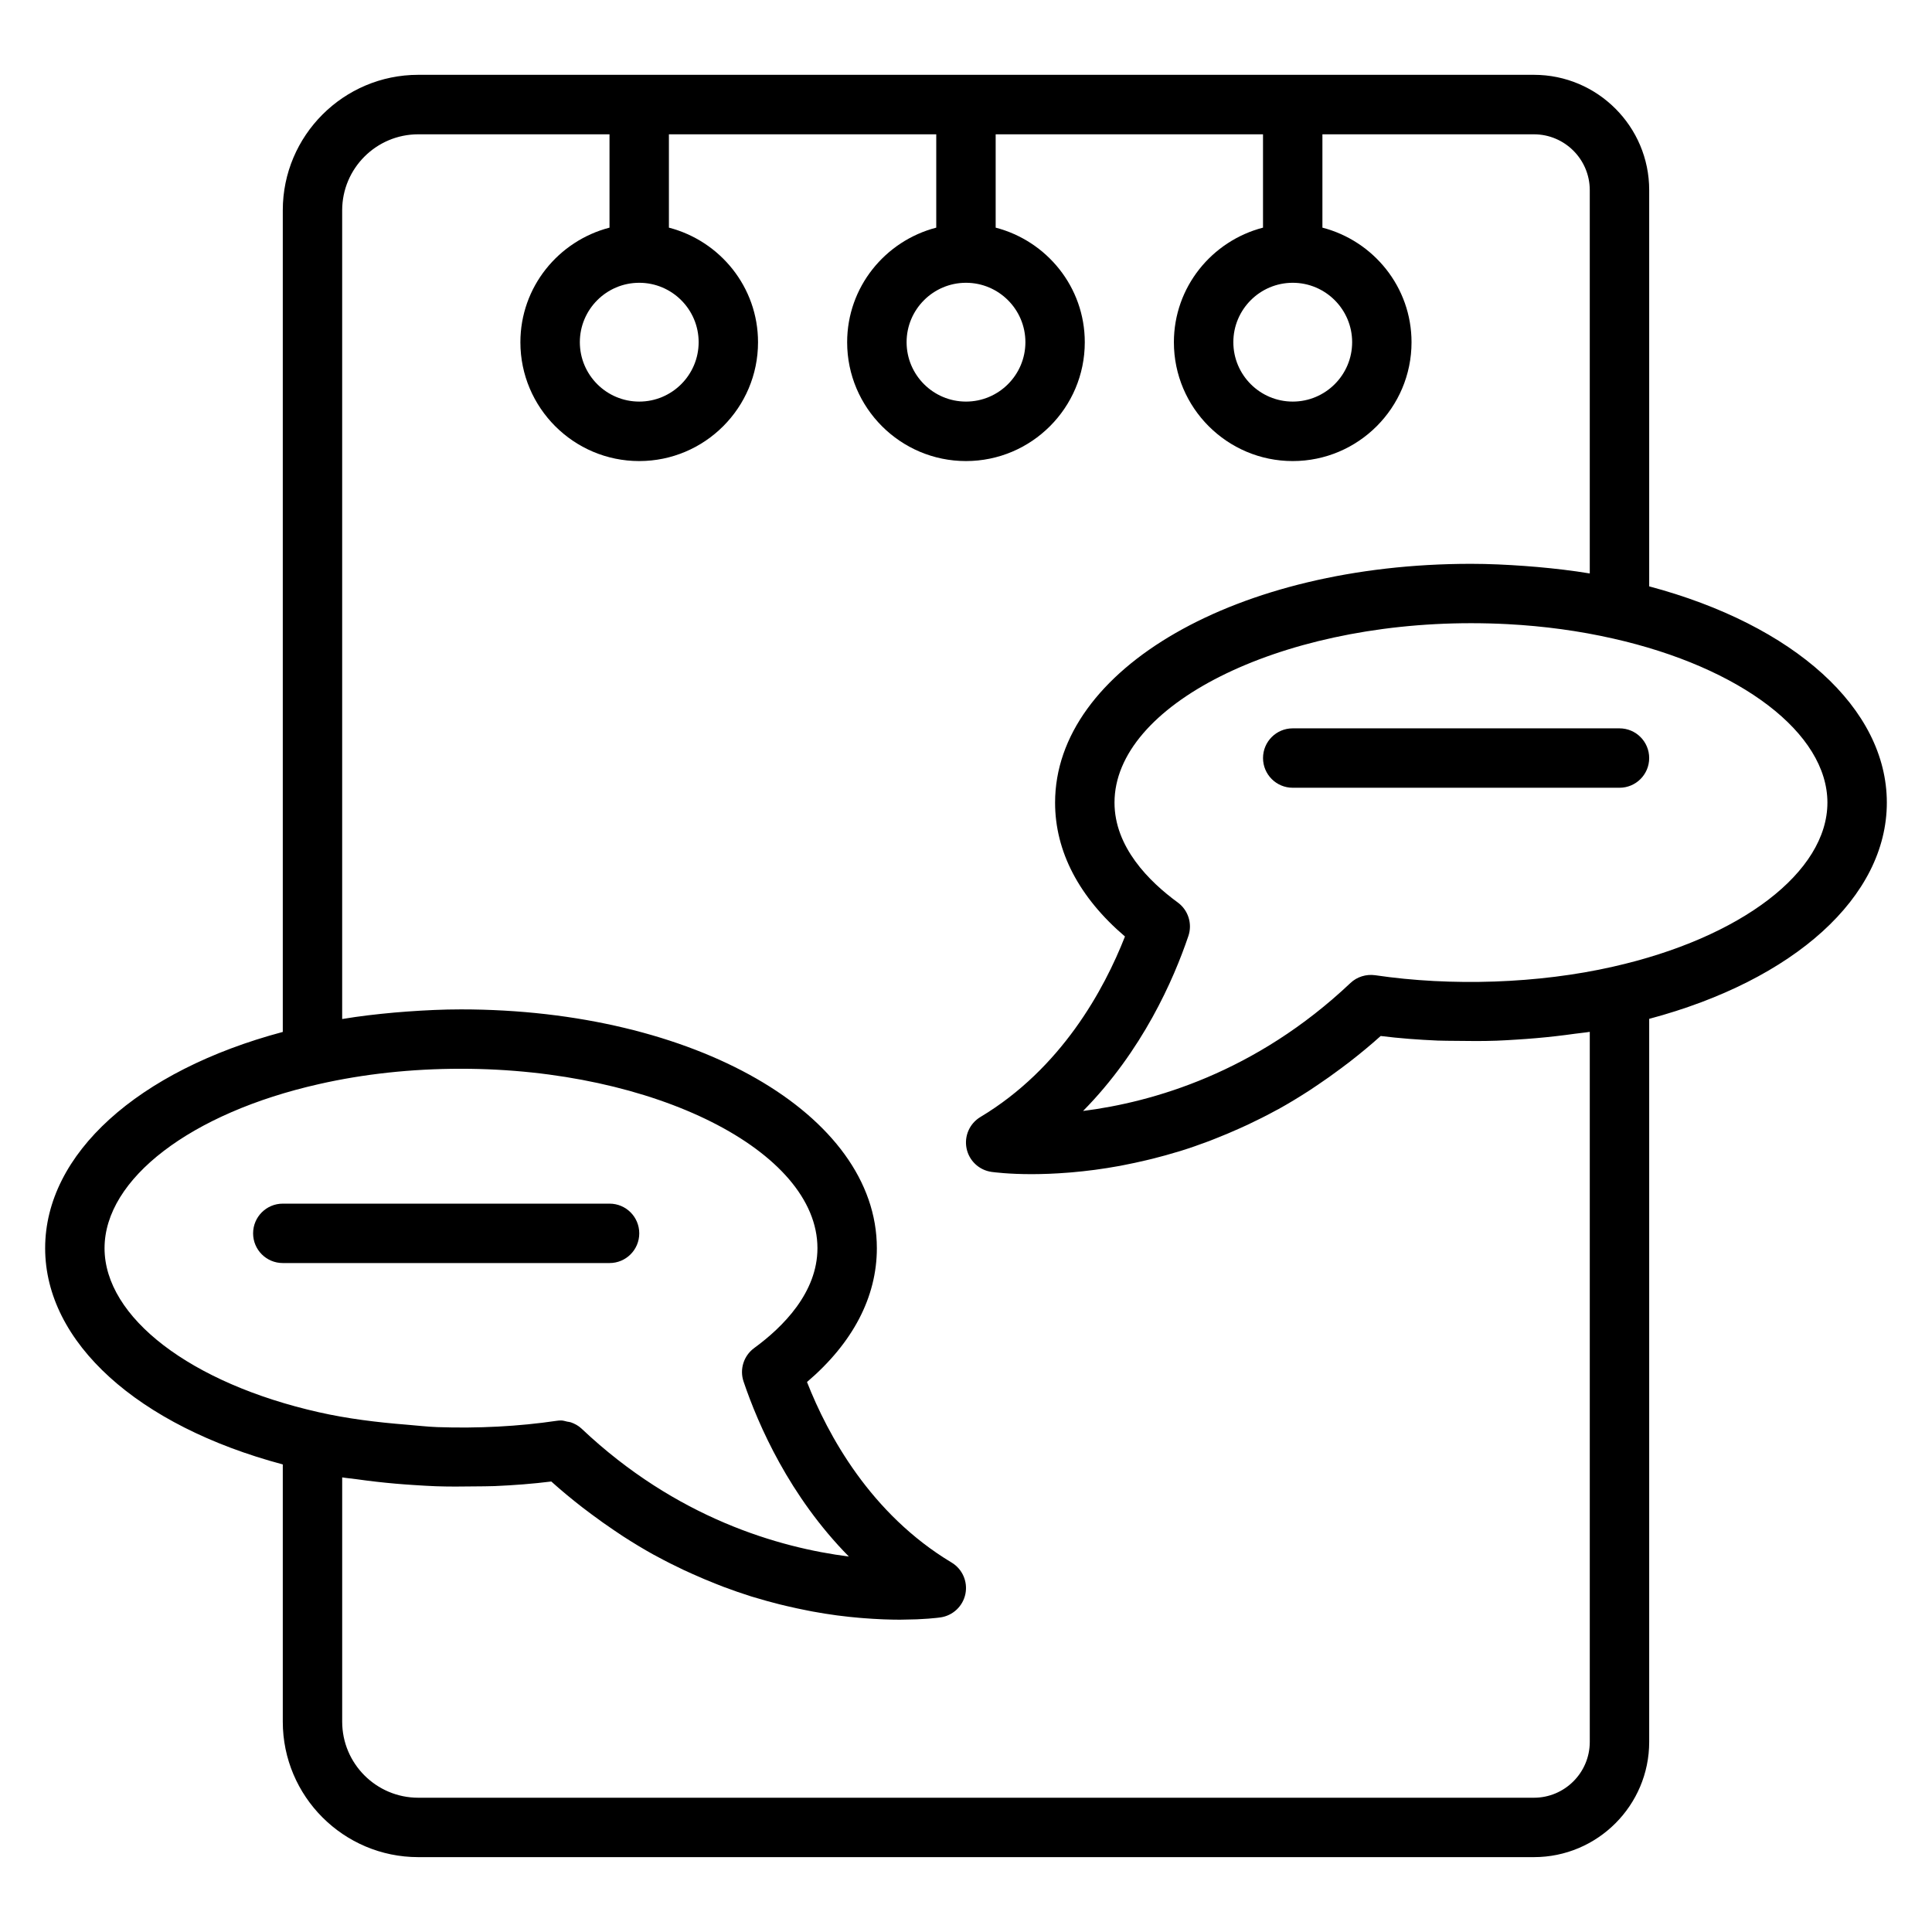 <?xml version="1.0" encoding="UTF-8"?>
<!-- Uploaded to: ICON Repo, www.svgrepo.com, Generator: ICON Repo Mixer Tools -->
<svg fill="#000000" width="800px" height="800px" version="1.1" viewBox="144 144 512 512" xmlns="http://www.w3.org/2000/svg">
 <g>
  <path d="m644.03 356.7c0-24.977-24.523-47.051-62.977-57.309v-105.02c0-16.844-13.703-30.543-30.543-30.543h-295.67c-19.797 0-35.898 16.098-35.898 35.895v217.75c-38.457 10.258-62.977 32.332-62.977 57.305 0 24.977 24.523 47.051 62.977 57.309v68.176c0 19.797 16.102 35.895 35.898 35.895h295.67c16.84 0 30.543-13.699 30.543-30.543v-191.61c38.457-10.258 62.977-32.332 62.977-57.305zm-157.44-137.76c8.684 0 15.742 7.066 15.742 15.742 0 8.68-7.062 15.742-15.742 15.742-8.684 0-15.742-7.066-15.742-15.742 0-8.676 7.059-15.742 15.742-15.742zm-86.59 0c8.684 0 15.742 7.066 15.742 15.742 0 8.68-7.062 15.742-15.742 15.742-8.684 0-15.742-7.066-15.742-15.742-0.004-8.676 7.059-15.742 15.742-15.742zm-86.594 0c8.684 0 15.742 7.066 15.742 15.742 0 8.68-7.062 15.742-15.742 15.742-8.684 0-15.742-7.066-15.742-15.742 0-8.676 7.059-15.742 15.742-15.742zm-141.7 255.84c0-18.352 22.84-35.824 56.844-43.488 11.859-2.691 24.512-4.059 37.617-4.059 51.207 0 94.465 21.77 94.465 47.547 0 11.746-9.117 20.879-16.77 26.469-2.773 2.031-3.914 5.629-2.809 8.879 3.922 11.586 12.172 30.41 27.906 46.371-18.453-2.344-45.719-10.133-70.852-33.91-0.82-0.773-1.801-1.301-2.836-1.66-0.305-0.105-0.621-0.113-0.938-0.18-0.543-0.117-1.07-0.312-1.633-0.312-0.383 0-0.77 0.031-1.152 0.086-10.094 1.496-20.898 2.051-31.652 1.676-2.688-0.094-5.328-0.422-8-0.633-8.008-0.633-15.93-1.613-23.344-3.297h-0.012c-33.996-7.664-56.836-25.137-56.836-43.488zm393.6 130.84c0 8.156-6.641 14.797-14.801 14.797h-295.67c-11.113 0-20.152-9.039-20.152-20.148v-64.746c1.254 0.211 2.578 0.305 3.852 0.488 1.746 0.25 3.481 0.465 5.25 0.668 3.348 0.383 6.703 0.672 10.113 0.883 1.891 0.117 3.754 0.242 5.648 0.309 3.414 0.113 6.805 0.098 10.211 0.039 1.785-0.031 3.566-0.004 5.344-0.082 5.082-0.223 10.113-0.602 14.996-1.215 2.711 2.441 5.438 4.672 8.168 6.805 0.812 0.637 1.625 1.23 2.438 1.84 2.023 1.516 4.047 2.949 6.07 4.309 0.789 0.531 1.574 1.074 2.363 1.582 2.695 1.734 5.383 3.367 8.051 4.844 0.215 0.121 0.43 0.219 0.645 0.336 2.492 1.363 4.961 2.602 7.414 3.758 0.801 0.379 1.594 0.73 2.391 1.086 1.977 0.887 3.93 1.711 5.867 2.477 0.703 0.277 1.406 0.57 2.106 0.832 2.551 0.957 5.07 1.836 7.527 2.606 0.262 0.082 0.512 0.145 0.773 0.223 2.234 0.68 4.414 1.281 6.555 1.82 0.668 0.168 1.32 0.324 1.98 0.477 1.844 0.434 3.644 0.824 5.402 1.164 0.496 0.098 1 0.203 1.488 0.293 2.227 0.406 4.387 0.754 6.453 1.027 0.168 0.023 0.32 0.035 0.488 0.059 1.898 0.246 3.703 0.438 5.445 0.586 0.449 0.039 0.875 0.074 1.312 0.105 1.551 0.121 3.031 0.211 4.434 0.27 0.258 0.012 0.523 0.027 0.777 0.035 1.516 0.055 2.965 0.086 4.277 0.086 0.121 0 0.207-0.004 0.324-0.008 0.488 0 0.879-0.02 1.336-0.027 0.965-0.016 1.945-0.027 2.769-0.062 0.551-0.023 0.957-0.055 1.441-0.082 0.574-0.035 1.211-0.062 1.688-0.102 1.781-0.137 2.879-0.281 3.164-0.324 3.297-0.477 5.941-2.977 6.602-6.234 0.66-3.266-0.809-6.598-3.664-8.309-21.477-12.883-32.805-33.801-38.316-47.84 12.133-10.34 18.512-22.508 18.512-35.457 0-35.492-48.41-63.293-110.21-63.293-4.809 0-9.543 0.234-14.234 0.57-1.145 0.082-2.285 0.172-3.422 0.273-4.625 0.418-9.203 0.941-13.676 1.688-0.051 0.012-0.105 0.016-0.156 0.023v-214.31c0-11.109 9.039-20.148 20.152-20.148h50.695v24.734c-13.543 3.519-23.617 15.738-23.617 30.371 0 17.367 14.125 31.488 31.488 31.488s31.488-14.121 31.488-31.488c0-14.633-10.074-26.852-23.617-30.371v-24.734h70.848v24.734c-13.539 3.519-23.613 15.738-23.613 30.371 0 17.367 14.125 31.488 31.488 31.488s31.488-14.121 31.488-31.488c0-14.633-10.074-26.852-23.617-30.371v-24.734h70.848v24.734c-13.543 3.519-23.617 15.738-23.617 30.371 0 17.367 14.125 31.488 31.488 31.488 17.363 0 31.488-14.121 31.488-31.488 0-14.633-10.074-26.852-23.617-30.371v-24.734h56.051c8.16 0 14.801 6.641 14.801 14.797v101.58c-0.047-0.008-0.098-0.012-0.145-0.02-4.477-0.746-9.062-1.27-13.691-1.688-1.137-0.102-2.273-0.191-3.418-0.273-4.691-0.336-9.426-0.57-14.234-0.57-61.801 0-110.21 27.797-110.21 63.293 0 12.945 6.375 25.113 18.52 35.469-5.508 14.039-16.84 34.957-38.316 47.84-2.856 1.715-4.324 5.043-3.664 8.309 0.656 3.258 3.301 5.758 6.602 6.234 0.582 0.078 4.457 0.602 10.723 0.602 1.383 0 2.914-0.039 4.516-0.098h0.027c1.641-0.062 3.406-0.172 5.258-0.32 0.258-0.02 0.512-0.039 0.773-0.062 3.867-0.332 8.133-0.871 12.742-1.719 0.363-0.066 0.734-0.148 1.102-0.219 1.895-0.363 3.84-0.785 5.836-1.258 0.562-0.133 1.121-0.266 1.691-0.406 2.281-0.574 4.609-1.207 6.996-1.941 0.129-0.039 0.254-0.07 0.383-0.109 2.5-0.777 5.059-1.672 7.652-2.644 0.641-0.242 1.289-0.512 1.934-0.766 1.996-0.785 4.012-1.637 6.047-2.551 0.758-0.34 1.512-0.676 2.277-1.035 2.492-1.172 5-2.43 7.531-3.816 0.188-0.102 0.371-0.188 0.559-0.289 2.68-1.48 5.375-3.125 8.078-4.863 0.773-0.496 1.547-1.031 2.32-1.551 2.035-1.363 4.066-2.809 6.102-4.332 0.812-0.605 1.617-1.203 2.43-1.832 2.731-2.133 5.457-4.363 8.168-6.805 4.914 0.617 9.973 0.992 15.086 1.215 1.629 0.07 3.262 0.043 4.902 0.074 3.578 0.066 7.144 0.078 10.73-0.043 1.754-0.062 3.481-0.176 5.227-0.285 3.551-0.215 7.043-0.516 10.523-0.918 1.68-0.195 3.332-0.398 4.992-0.637 1.309-0.188 2.66-0.289 3.949-0.504zm6.129-205.43c-19.781 4.488-42.816 5.234-62.996 2.254-2.383-0.332-4.809 0.406-6.562 2.066-25.137 23.777-52.406 31.566-70.855 33.91 15.738-15.961 23.988-34.785 27.91-46.371 1.102-3.25-0.035-6.848-2.809-8.879-7.652-5.59-16.77-14.723-16.77-26.469 0-25.777 43.258-47.547 94.465-47.547 3.277 0 6.523 0.086 9.738 0.254 9.645 0.512 18.984 1.785 27.879 3.805h0.012c33.996 7.664 56.836 25.137 56.836 43.488 0 18.348-22.84 35.824-56.848 43.488z"/>
  <path d="m573.18 337.02h-86.594c-4.348 0-7.871 3.519-7.871 7.871 0 4.352 3.523 7.871 7.871 7.871h86.594c4.348 0 7.871-3.519 7.871-7.871 0-4.352-3.523-7.871-7.871-7.871z"/>
  <path d="m313.41 470.85c0-4.352-3.523-7.871-7.871-7.871h-86.594c-4.348 0-7.871 3.519-7.871 7.871 0 4.352 3.523 7.871 7.871 7.871h86.594c4.348 0 7.871-3.519 7.871-7.871z"/>
 </g>
</svg>